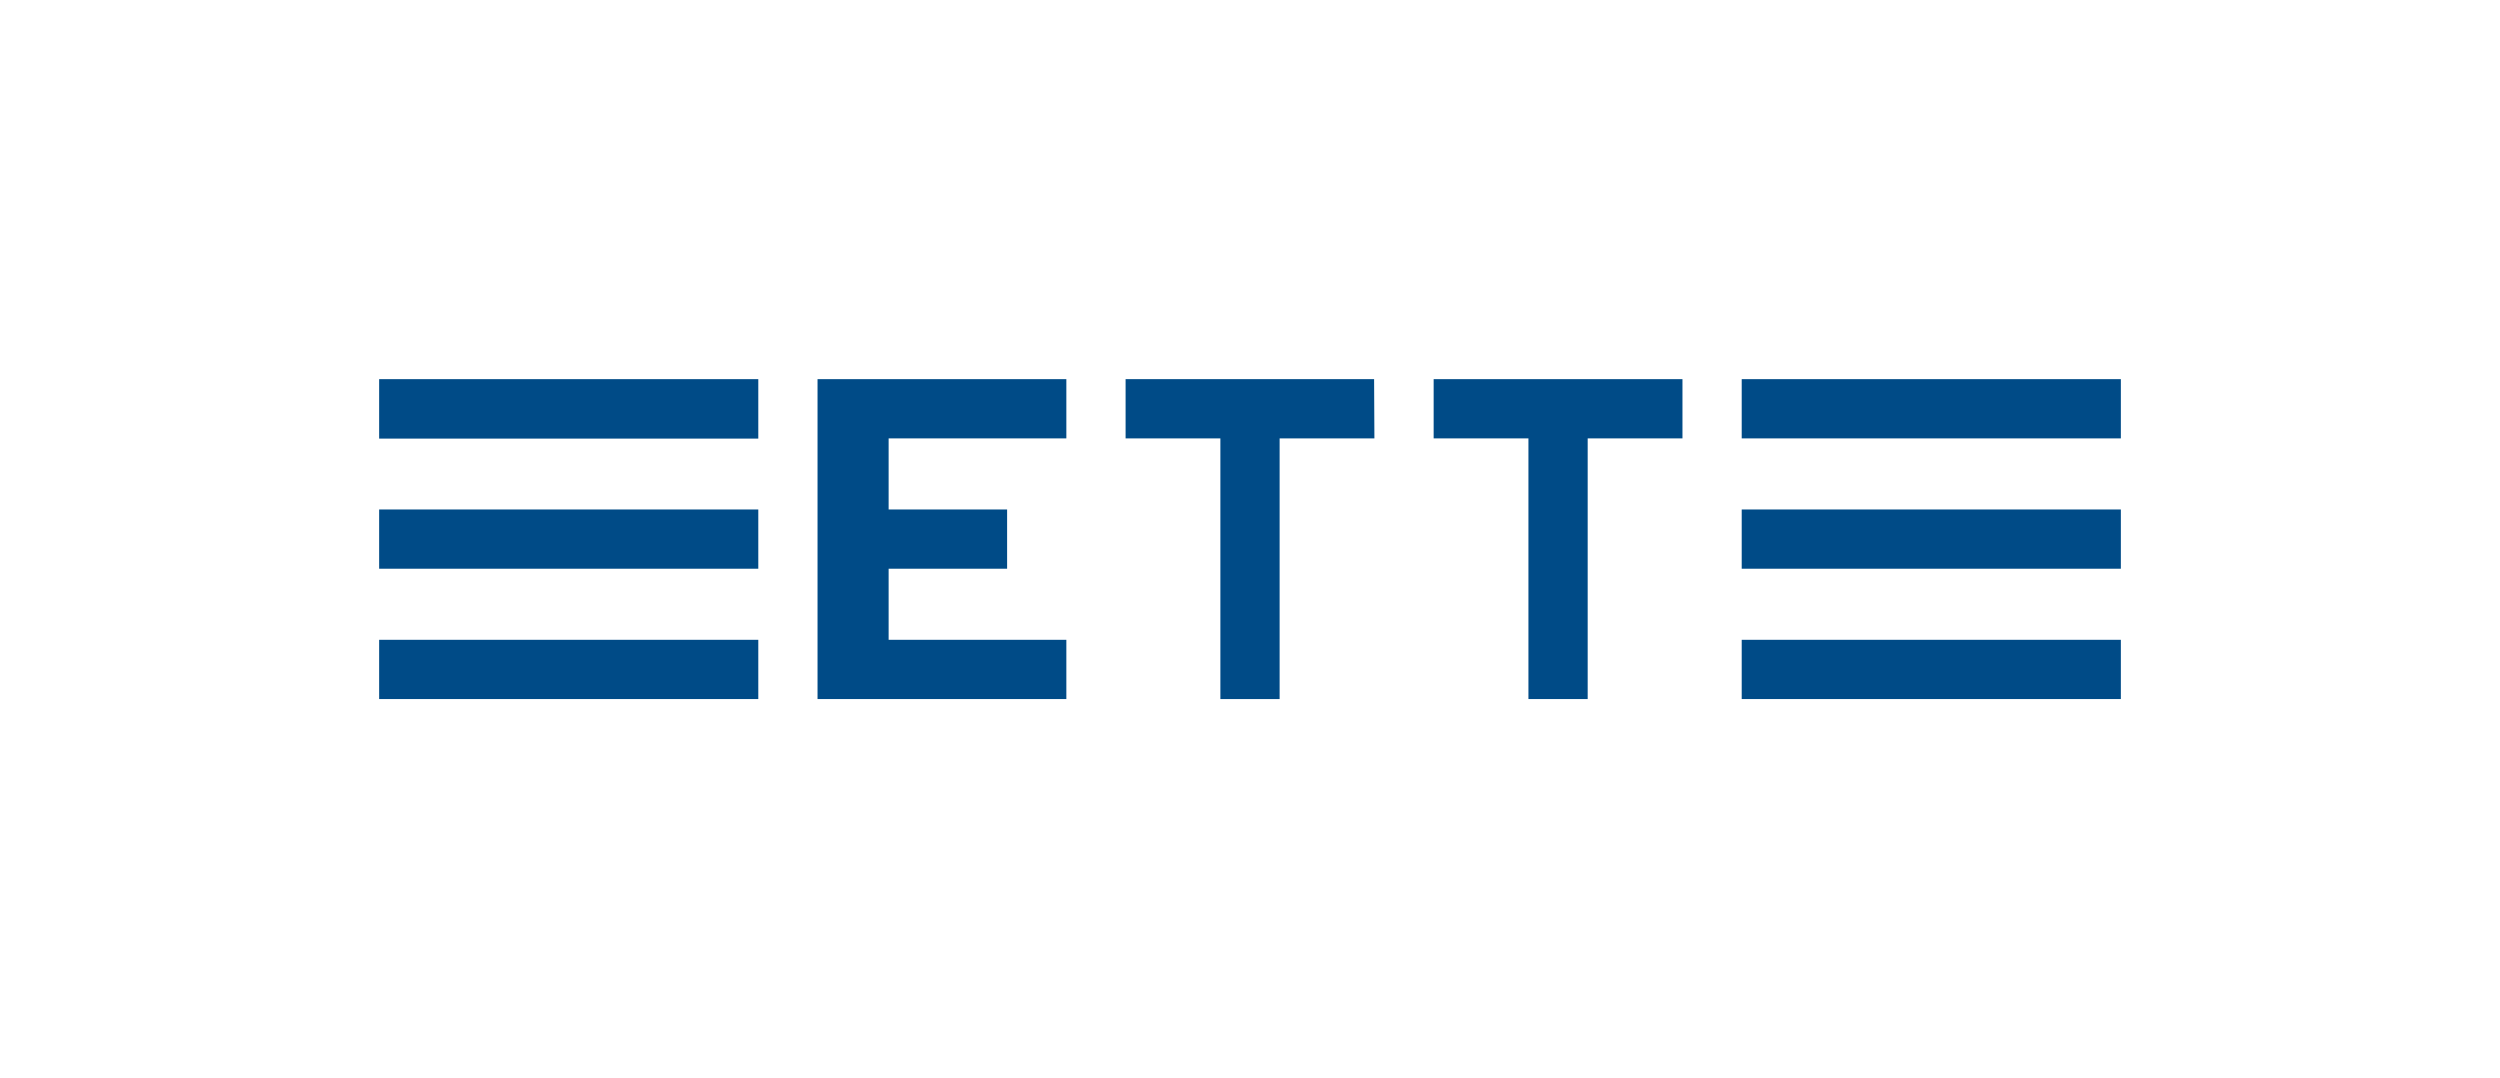 <svg id="Ebene_1" data-name="Ebene 1" xmlns="http://www.w3.org/2000/svg" viewBox="0 0 1899 819"><defs><style>.cls-1,.cls-2{fill:#004b87;}.cls-2{fill-rule:evenodd;}</style></defs><rect class="cls-1" x="288" y="486" width="288" height="45"/><rect class="cls-1" x="1323" y="486" width="288" height="45"/><polygon class="cls-2" points="1161 531 1161 333 1089 333 1089 288 1278 288 1278 333 1206 333 1206 531 1161 531"/><polygon class="cls-2" points="927 531 927 333 855 333 855 288 1043.77 288 1044 333 972 333 972 531 927 531"/><polygon class="cls-2" points="621 531 621 288 810 288 810 333 675 333 675 387 765 387 765 432 675 432 675 486 810 486 810 531 621 531"/><rect class="cls-1" x="288" y="288" width="288" height="45.16"/><rect class="cls-1" x="288" y="387" width="288" height="45"/><rect class="cls-1" x="1323" y="288" width="288" height="45"/><rect class="cls-1" x="1323" y="387" width="288" height="45"/></svg>